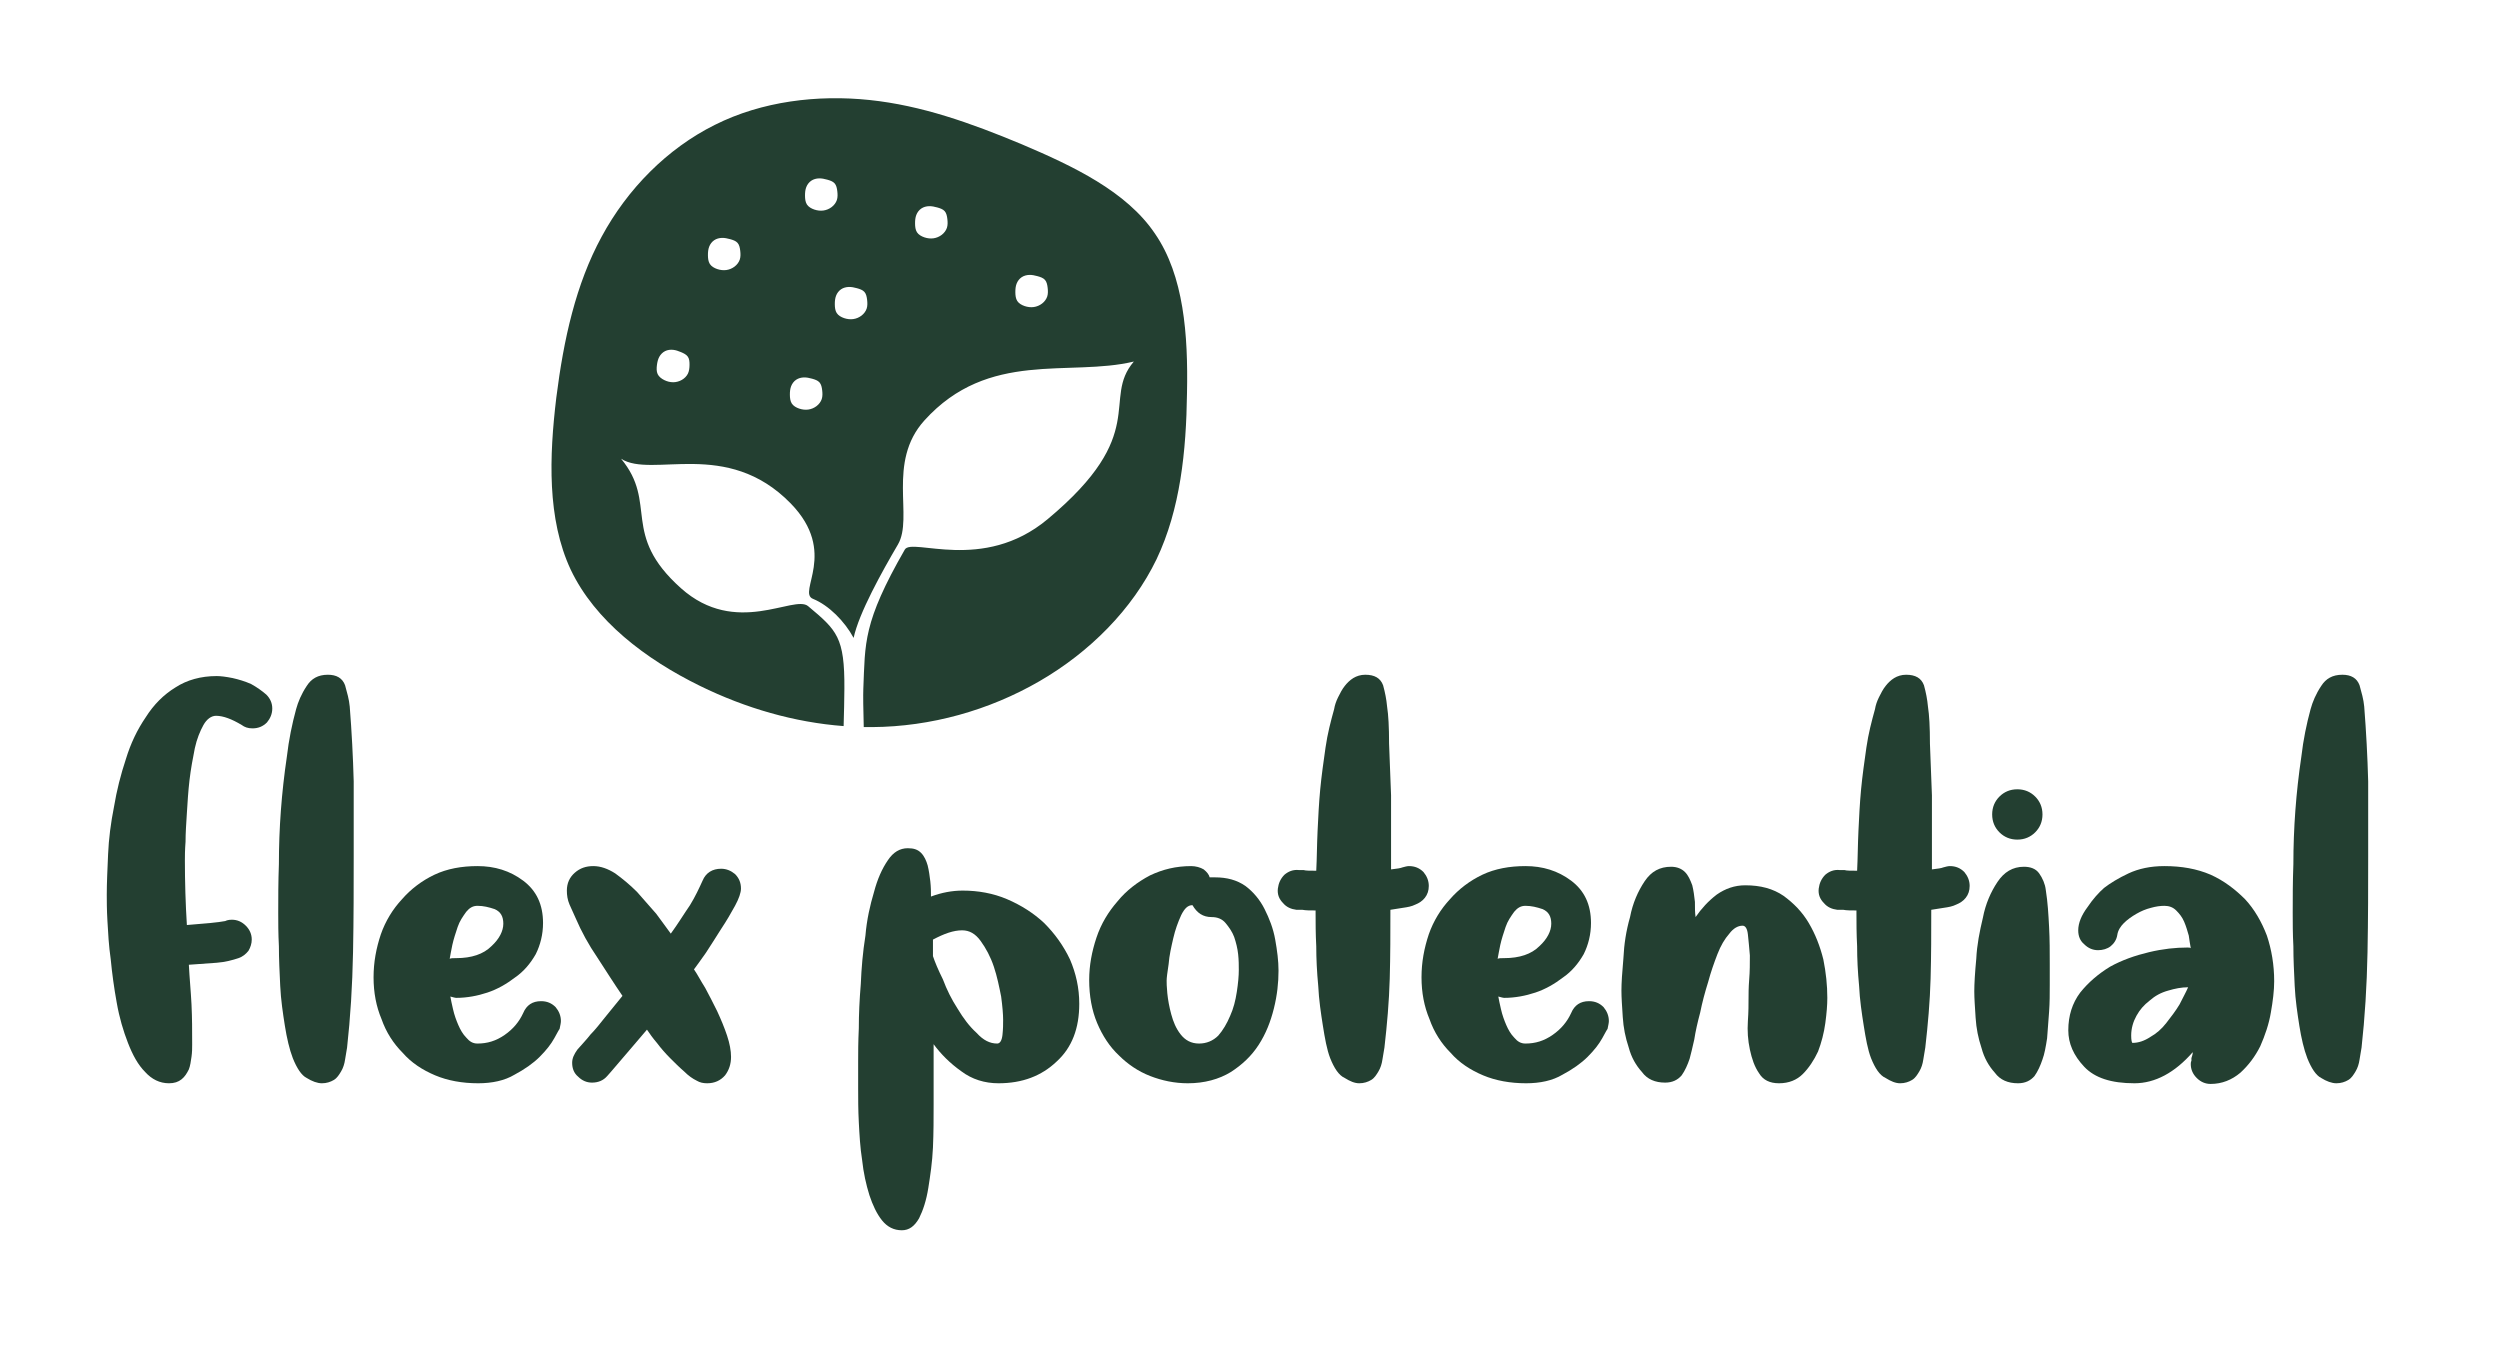 <?xml version="1.0" encoding="UTF-8" standalone="no"?>
<!DOCTYPE svg PUBLIC "-//W3C//DTD SVG 1.1//EN" "http://www.w3.org/Graphics/SVG/1.1/DTD/svg11.dtd">
<svg width="100%" height="100%" viewBox="0 0 821 443" version="1.1" xmlns="http://www.w3.org/2000/svg" xmlns:xlink="http://www.w3.org/1999/xlink" xml:space="preserve" xmlns:serif="http://www.serif.com/" style="fill-rule:evenodd;clip-rule:evenodd;stroke-linejoin:round;stroke-miterlimit:2;">
    <g id="Vertical-Lockup" serif:id="Vertical Lockup" transform="matrix(9.385,0,0,4.325,-78.535,-69.189)">
        <rect x="8.369" y="15.996" width="87.447" height="102.254" style="fill:none;"/>
        <g transform="matrix(0.317,0,0,0.688,-175.406,-50.873)">
            <g transform="matrix(73.075,0,0,73.075,590.492,216.75)">
                <path d="M0.108,-0C0.094,-0 0.082,-0.006 0.072,-0.017C0.061,-0.028 0.053,-0.043 0.046,-0.061C0.039,-0.079 0.033,-0.099 0.029,-0.122C0.025,-0.144 0.022,-0.166 0.02,-0.187C0.017,-0.208 0.016,-0.227 0.015,-0.245C0.014,-0.262 0.014,-0.276 0.014,-0.285C0.014,-0.302 0.015,-0.323 0.016,-0.346C0.017,-0.369 0.02,-0.393 0.025,-0.418C0.029,-0.442 0.035,-0.466 0.043,-0.49C0.05,-0.513 0.06,-0.534 0.073,-0.553C0.085,-0.572 0.1,-0.587 0.118,-0.598C0.135,-0.609 0.156,-0.615 0.18,-0.615C0.186,-0.615 0.194,-0.614 0.204,-0.612C0.213,-0.61 0.223,-0.607 0.232,-0.603C0.241,-0.598 0.248,-0.593 0.255,-0.587C0.261,-0.581 0.264,-0.574 0.264,-0.566C0.264,-0.558 0.261,-0.551 0.256,-0.545C0.25,-0.539 0.243,-0.536 0.234,-0.536C0.227,-0.536 0.222,-0.538 0.218,-0.541C0.203,-0.55 0.19,-0.555 0.179,-0.555C0.172,-0.555 0.165,-0.55 0.16,-0.541C0.155,-0.532 0.15,-0.52 0.147,-0.506C0.144,-0.491 0.141,-0.475 0.139,-0.458C0.137,-0.441 0.136,-0.424 0.135,-0.408C0.134,-0.392 0.133,-0.378 0.133,-0.365C0.132,-0.352 0.132,-0.342 0.132,-0.337C0.132,-0.304 0.133,-0.271 0.135,-0.239C0.148,-0.24 0.159,-0.241 0.17,-0.242C0.18,-0.243 0.188,-0.244 0.193,-0.245C0.195,-0.246 0.198,-0.247 0.203,-0.247C0.211,-0.247 0.218,-0.244 0.224,-0.238C0.23,-0.232 0.233,-0.225 0.233,-0.217C0.233,-0.211 0.231,-0.205 0.228,-0.2C0.224,-0.195 0.219,-0.191 0.213,-0.189C0.204,-0.186 0.193,-0.183 0.18,-0.182C0.167,-0.181 0.153,-0.18 0.138,-0.179C0.139,-0.159 0.141,-0.139 0.142,-0.119C0.143,-0.099 0.143,-0.079 0.143,-0.059C0.143,-0.053 0.143,-0.047 0.142,-0.04C0.141,-0.033 0.14,-0.026 0.138,-0.021C0.135,-0.015 0.132,-0.01 0.127,-0.006C0.122,-0.002 0.116,-0 0.108,-0Z" style="fill:rgb(35,63,49);fill-rule:nonzero;"/>
            </g>
            <g transform="matrix(73.075,0,0,73.075,609.419,216.75)">
                <path d="M0.014,-0.257C0.014,-0.28 0.014,-0.304 0.015,-0.331C0.015,-0.358 0.016,-0.385 0.018,-0.412C0.02,-0.439 0.023,-0.466 0.027,-0.493C0.03,-0.519 0.035,-0.543 0.041,-0.565C0.044,-0.576 0.049,-0.588 0.057,-0.6C0.064,-0.611 0.074,-0.617 0.089,-0.617C0.102,-0.617 0.111,-0.612 0.115,-0.601C0.118,-0.59 0.121,-0.58 0.122,-0.569C0.125,-0.531 0.127,-0.493 0.128,-0.456C0.128,-0.419 0.128,-0.381 0.128,-0.343C0.128,-0.298 0.128,-0.249 0.127,-0.198C0.126,-0.147 0.123,-0.099 0.118,-0.054C0.117,-0.048 0.116,-0.042 0.115,-0.036C0.114,-0.029 0.112,-0.023 0.109,-0.018C0.106,-0.013 0.103,-0.008 0.098,-0.005C0.093,-0.002 0.087,-0 0.08,-0C0.073,-0 0.065,-0.003 0.057,-0.008C0.049,-0.012 0.042,-0.023 0.036,-0.038C0.031,-0.051 0.027,-0.068 0.024,-0.087C0.021,-0.106 0.018,-0.126 0.017,-0.147C0.016,-0.168 0.015,-0.188 0.015,-0.207C0.014,-0.226 0.014,-0.243 0.014,-0.257Z" style="fill:rgb(35,63,49);fill-rule:nonzero;"/>
            </g>
            <g transform="matrix(73.075,0,0,73.075,620.015,216.75)">
                <path d="M0.013,-0.16C0.013,-0.183 0.017,-0.204 0.024,-0.225C0.031,-0.245 0.042,-0.263 0.056,-0.278C0.069,-0.293 0.086,-0.306 0.105,-0.315C0.124,-0.324 0.146,-0.328 0.17,-0.328C0.196,-0.328 0.219,-0.321 0.239,-0.306C0.259,-0.291 0.269,-0.27 0.269,-0.242C0.269,-0.225 0.265,-0.209 0.258,-0.195C0.25,-0.181 0.24,-0.169 0.227,-0.16C0.214,-0.15 0.2,-0.142 0.185,-0.137C0.17,-0.132 0.154,-0.129 0.138,-0.129C0.136,-0.129 0.133,-0.13 0.129,-0.131C0.13,-0.126 0.131,-0.12 0.133,-0.112C0.135,-0.103 0.138,-0.095 0.141,-0.088C0.144,-0.081 0.148,-0.074 0.153,-0.069C0.158,-0.063 0.163,-0.06 0.17,-0.06C0.185,-0.06 0.198,-0.064 0.211,-0.073C0.224,-0.082 0.233,-0.093 0.239,-0.106C0.244,-0.118 0.253,-0.124 0.266,-0.124C0.275,-0.124 0.282,-0.121 0.288,-0.115C0.293,-0.109 0.296,-0.102 0.296,-0.094C0.296,-0.091 0.295,-0.087 0.294,-0.082C0.293,-0.081 0.291,-0.077 0.286,-0.068C0.281,-0.059 0.274,-0.05 0.264,-0.04C0.254,-0.03 0.241,-0.021 0.226,-0.013C0.211,-0.004 0.192,-0 0.171,-0C0.147,-0 0.125,-0.004 0.106,-0.012C0.087,-0.02 0.07,-0.031 0.057,-0.046C0.043,-0.06 0.032,-0.077 0.025,-0.097C0.017,-0.116 0.013,-0.137 0.013,-0.16ZM0.17,-0.268C0.163,-0.268 0.158,-0.265 0.153,-0.259C0.148,-0.252 0.143,-0.245 0.14,-0.236C0.137,-0.227 0.134,-0.218 0.132,-0.209C0.13,-0.2 0.129,-0.193 0.128,-0.188C0.13,-0.189 0.133,-0.189 0.138,-0.189C0.161,-0.189 0.179,-0.195 0.191,-0.207C0.203,-0.218 0.209,-0.23 0.209,-0.241C0.209,-0.252 0.205,-0.259 0.196,-0.263C0.187,-0.266 0.179,-0.268 0.17,-0.268Z" style="fill:rgb(35,63,49);fill-rule:nonzero;"/>
            </g>
            <g transform="matrix(73.075,0,0,73.075,641.06,216.75)">
                <path d="M0.017,-0.291C0.017,-0.302 0.021,-0.311 0.029,-0.318C0.037,-0.325 0.046,-0.328 0.057,-0.328C0.068,-0.328 0.079,-0.324 0.09,-0.317C0.101,-0.309 0.112,-0.3 0.123,-0.289C0.133,-0.278 0.142,-0.267 0.152,-0.256C0.161,-0.244 0.168,-0.234 0.174,-0.226C0.185,-0.241 0.194,-0.256 0.203,-0.269C0.211,-0.282 0.217,-0.295 0.222,-0.306C0.227,-0.318 0.237,-0.324 0.25,-0.324C0.258,-0.324 0.265,-0.321 0.271,-0.316C0.277,-0.31 0.28,-0.303 0.28,-0.294C0.28,-0.288 0.277,-0.279 0.271,-0.268C0.265,-0.257 0.258,-0.245 0.25,-0.233C0.242,-0.22 0.234,-0.208 0.227,-0.197C0.219,-0.186 0.213,-0.177 0.209,-0.172C0.214,-0.165 0.219,-0.155 0.226,-0.144C0.232,-0.133 0.238,-0.121 0.244,-0.109C0.25,-0.096 0.255,-0.084 0.259,-0.072C0.263,-0.06 0.265,-0.049 0.265,-0.04C0.265,-0.029 0.262,-0.02 0.256,-0.012C0.249,-0.004 0.24,-0 0.229,-0C0.223,-0 0.218,-0.001 0.213,-0.004C0.207,-0.007 0.201,-0.011 0.194,-0.018C0.187,-0.024 0.18,-0.031 0.173,-0.038C0.166,-0.045 0.159,-0.053 0.153,-0.061C0.147,-0.068 0.142,-0.075 0.138,-0.081C0.122,-0.062 0.108,-0.046 0.097,-0.033C0.086,-0.02 0.079,-0.012 0.078,-0.011C0.072,-0.004 0.064,-0.001 0.055,-0.001C0.047,-0.001 0.04,-0.004 0.034,-0.01C0.028,-0.015 0.025,-0.022 0.025,-0.031C0.025,-0.038 0.028,-0.044 0.033,-0.051C0.039,-0.058 0.046,-0.065 0.053,-0.074C0.06,-0.081 0.067,-0.09 0.075,-0.1C0.083,-0.11 0.092,-0.121 0.101,-0.132C0.088,-0.151 0.076,-0.17 0.063,-0.19C0.05,-0.209 0.039,-0.229 0.03,-0.25C0.027,-0.257 0.024,-0.263 0.021,-0.27C0.018,-0.277 0.017,-0.284 0.017,-0.291Z" style="fill:rgb(35,63,49);fill-rule:nonzero;"/>
            </g>
            <g transform="matrix(73.075,0,0,73.075,673.287,216.75)">
                <path d="M0.13,0.032C0.13,0.053 0.13,0.074 0.129,0.097C0.128,0.119 0.125,0.139 0.122,0.158C0.119,0.177 0.114,0.192 0.108,0.204C0.101,0.216 0.093,0.222 0.082,0.222C0.07,0.222 0.06,0.217 0.052,0.207C0.044,0.197 0.038,0.184 0.033,0.169C0.028,0.153 0.024,0.135 0.022,0.116C0.019,0.097 0.018,0.078 0.017,0.059C0.016,0.04 0.016,0.023 0.016,0.007L0.016,-0.033C0.016,-0.046 0.016,-0.062 0.017,-0.083C0.017,-0.104 0.018,-0.126 0.02,-0.15C0.021,-0.174 0.023,-0.198 0.027,-0.223C0.029,-0.247 0.034,-0.269 0.04,-0.289C0.045,-0.308 0.052,-0.324 0.061,-0.337C0.069,-0.349 0.079,-0.355 0.091,-0.355C0.1,-0.355 0.106,-0.353 0.111,-0.348C0.116,-0.343 0.119,-0.336 0.121,-0.329C0.123,-0.321 0.124,-0.313 0.125,-0.305C0.126,-0.296 0.126,-0.289 0.126,-0.282C0.142,-0.288 0.158,-0.291 0.174,-0.291C0.197,-0.291 0.22,-0.287 0.241,-0.278C0.262,-0.269 0.281,-0.257 0.297,-0.242C0.313,-0.226 0.326,-0.208 0.336,-0.187C0.345,-0.166 0.35,-0.144 0.35,-0.12C0.35,-0.083 0.339,-0.054 0.316,-0.033C0.293,-0.011 0.264,-0 0.228,-0C0.207,-0 0.188,-0.006 0.172,-0.018C0.155,-0.03 0.141,-0.044 0.13,-0.059L0.13,0.032ZM0.173,-0.231C0.16,-0.231 0.146,-0.226 0.129,-0.217L0.129,-0.192C0.132,-0.183 0.137,-0.171 0.144,-0.157C0.15,-0.141 0.157,-0.127 0.166,-0.113C0.175,-0.098 0.184,-0.086 0.195,-0.076C0.205,-0.065 0.215,-0.06 0.226,-0.06C0.23,-0.06 0.233,-0.064 0.234,-0.073C0.235,-0.082 0.235,-0.089 0.235,-0.096C0.235,-0.104 0.234,-0.116 0.232,-0.131C0.229,-0.146 0.226,-0.161 0.221,-0.176C0.216,-0.191 0.209,-0.204 0.201,-0.215C0.193,-0.226 0.184,-0.231 0.173,-0.231Z" style="fill:rgb(35,63,49);fill-rule:nonzero;"/>
            </g>
            <g transform="matrix(73.075,0,0,73.075,699.009,216.75)">
                <path d="M0.167,-0.328C0.174,-0.328 0.181,-0.326 0.186,-0.323C0.191,-0.319 0.194,-0.315 0.195,-0.311L0.203,-0.311C0.221,-0.311 0.236,-0.307 0.249,-0.298C0.261,-0.289 0.271,-0.277 0.278,-0.263C0.285,-0.249 0.291,-0.234 0.294,-0.217C0.297,-0.2 0.299,-0.185 0.299,-0.17C0.299,-0.152 0.297,-0.133 0.292,-0.113C0.287,-0.093 0.28,-0.075 0.269,-0.058C0.258,-0.041 0.244,-0.028 0.227,-0.017C0.209,-0.006 0.187,-0 0.162,-0C0.142,-0 0.123,-0.004 0.105,-0.011C0.087,-0.018 0.071,-0.029 0.058,-0.042C0.044,-0.055 0.033,-0.072 0.025,-0.091C0.017,-0.11 0.013,-0.132 0.013,-0.156C0.013,-0.178 0.017,-0.199 0.024,-0.22C0.031,-0.241 0.042,-0.259 0.056,-0.275C0.069,-0.291 0.086,-0.304 0.105,-0.314C0.124,-0.323 0.144,-0.328 0.167,-0.328ZM0.198,-0.251C0.185,-0.251 0.176,-0.257 0.169,-0.269C0.162,-0.269 0.157,-0.264 0.152,-0.254C0.147,-0.243 0.143,-0.232 0.14,-0.219C0.137,-0.206 0.134,-0.193 0.133,-0.18C0.131,-0.167 0.13,-0.159 0.13,-0.155C0.13,-0.152 0.13,-0.146 0.131,-0.136C0.132,-0.126 0.134,-0.115 0.137,-0.104C0.14,-0.093 0.144,-0.083 0.151,-0.074C0.158,-0.065 0.167,-0.06 0.179,-0.06C0.19,-0.06 0.2,-0.064 0.208,-0.072C0.215,-0.08 0.221,-0.09 0.226,-0.102C0.231,-0.113 0.234,-0.125 0.236,-0.138C0.238,-0.151 0.239,-0.162 0.239,-0.171C0.239,-0.178 0.239,-0.186 0.238,-0.195C0.237,-0.204 0.235,-0.212 0.232,-0.221C0.229,-0.229 0.224,-0.236 0.219,-0.242C0.214,-0.248 0.207,-0.251 0.198,-0.251Z" style="fill:rgb(35,63,49);fill-rule:nonzero;"/>
            </g>
            <g transform="matrix(73.075,0,0,73.075,720.42,216.75)">
                <path d="M0.17,-0.569C0.172,-0.556 0.173,-0.538 0.173,-0.513C0.174,-0.49 0.175,-0.464 0.176,-0.435C0.176,-0.406 0.176,-0.375 0.176,-0.343L0.176,-0.323C0.185,-0.324 0.191,-0.325 0.193,-0.326C0.197,-0.327 0.2,-0.328 0.203,-0.328C0.212,-0.328 0.219,-0.325 0.225,-0.319C0.23,-0.313 0.233,-0.306 0.233,-0.298C0.233,-0.291 0.231,-0.285 0.227,-0.28C0.223,-0.275 0.218,-0.272 0.213,-0.27C0.207,-0.267 0.201,-0.266 0.194,-0.265C0.187,-0.264 0.181,-0.263 0.175,-0.262C0.175,-0.227 0.175,-0.193 0.174,-0.158C0.173,-0.123 0.17,-0.089 0.166,-0.054C0.165,-0.048 0.164,-0.042 0.163,-0.036C0.162,-0.029 0.16,-0.023 0.157,-0.018C0.154,-0.013 0.151,-0.008 0.146,-0.005C0.141,-0.002 0.135,-0 0.128,-0C0.121,-0 0.114,-0.003 0.106,-0.008C0.097,-0.012 0.09,-0.023 0.084,-0.038C0.079,-0.051 0.076,-0.068 0.073,-0.087C0.07,-0.106 0.067,-0.126 0.066,-0.147C0.064,-0.168 0.063,-0.188 0.063,-0.207C0.062,-0.226 0.062,-0.243 0.062,-0.257L0.062,-0.261C0.054,-0.261 0.047,-0.261 0.042,-0.262C0.037,-0.262 0.034,-0.262 0.033,-0.262C0.025,-0.263 0.018,-0.266 0.013,-0.272C0.007,-0.278 0.004,-0.285 0.005,-0.294C0.006,-0.302 0.009,-0.309 0.015,-0.315C0.021,-0.32 0.028,-0.323 0.037,-0.322L0.044,-0.322C0.047,-0.321 0.054,-0.321 0.063,-0.321C0.064,-0.34 0.064,-0.36 0.065,-0.381C0.066,-0.402 0.067,-0.423 0.069,-0.444C0.071,-0.465 0.074,-0.486 0.077,-0.507C0.08,-0.528 0.085,-0.547 0.09,-0.565C0.091,-0.571 0.093,-0.577 0.096,-0.583C0.099,-0.589 0.102,-0.595 0.106,-0.6C0.109,-0.604 0.114,-0.609 0.119,-0.612C0.124,-0.615 0.13,-0.617 0.137,-0.617C0.151,-0.617 0.16,-0.612 0.164,-0.601C0.167,-0.59 0.169,-0.58 0.17,-0.569Z" style="fill:rgb(35,63,49);fill-rule:nonzero;"/>
            </g>
            <g transform="matrix(73.075,0,0,73.075,735.693,216.75)">
                <path d="M0.013,-0.16C0.013,-0.183 0.017,-0.204 0.024,-0.225C0.031,-0.245 0.042,-0.263 0.056,-0.278C0.069,-0.293 0.086,-0.306 0.105,-0.315C0.124,-0.324 0.146,-0.328 0.17,-0.328C0.196,-0.328 0.219,-0.321 0.239,-0.306C0.259,-0.291 0.269,-0.27 0.269,-0.242C0.269,-0.225 0.265,-0.209 0.258,-0.195C0.25,-0.181 0.24,-0.169 0.227,-0.16C0.214,-0.15 0.2,-0.142 0.185,-0.137C0.17,-0.132 0.154,-0.129 0.138,-0.129C0.136,-0.129 0.133,-0.13 0.129,-0.131C0.13,-0.126 0.131,-0.12 0.133,-0.112C0.135,-0.103 0.138,-0.095 0.141,-0.088C0.144,-0.081 0.148,-0.074 0.153,-0.069C0.158,-0.063 0.163,-0.06 0.17,-0.06C0.185,-0.06 0.198,-0.064 0.211,-0.073C0.224,-0.082 0.233,-0.093 0.239,-0.106C0.244,-0.118 0.253,-0.124 0.266,-0.124C0.275,-0.124 0.282,-0.121 0.288,-0.115C0.293,-0.109 0.296,-0.102 0.296,-0.094C0.296,-0.091 0.295,-0.087 0.294,-0.082C0.293,-0.081 0.291,-0.077 0.286,-0.068C0.281,-0.059 0.274,-0.05 0.264,-0.04C0.254,-0.03 0.241,-0.021 0.226,-0.013C0.211,-0.004 0.192,-0 0.171,-0C0.147,-0 0.125,-0.004 0.106,-0.012C0.087,-0.02 0.07,-0.031 0.057,-0.046C0.043,-0.06 0.032,-0.077 0.025,-0.097C0.017,-0.116 0.013,-0.137 0.013,-0.16ZM0.17,-0.268C0.163,-0.268 0.158,-0.265 0.153,-0.259C0.148,-0.252 0.143,-0.245 0.14,-0.236C0.137,-0.227 0.134,-0.218 0.132,-0.209C0.13,-0.2 0.129,-0.193 0.128,-0.188C0.13,-0.189 0.133,-0.189 0.138,-0.189C0.161,-0.189 0.179,-0.195 0.191,-0.207C0.203,-0.218 0.209,-0.23 0.209,-0.241C0.209,-0.252 0.205,-0.259 0.196,-0.263C0.187,-0.266 0.179,-0.268 0.17,-0.268Z" style="fill:rgb(35,63,49);fill-rule:nonzero;"/>
            </g>
            <g transform="matrix(73.075,0,0,73.075,757.469,216.75)">
                <path d="M0.209,-0.128C0.209,-0.135 0.209,-0.144 0.21,-0.157C0.211,-0.169 0.211,-0.181 0.211,-0.193C0.21,-0.205 0.209,-0.216 0.208,-0.225C0.207,-0.234 0.204,-0.238 0.2,-0.238C0.193,-0.238 0.186,-0.234 0.18,-0.226C0.173,-0.218 0.167,-0.208 0.162,-0.195C0.157,-0.182 0.152,-0.168 0.148,-0.153C0.143,-0.137 0.139,-0.122 0.136,-0.107C0.132,-0.092 0.129,-0.079 0.127,-0.066C0.124,-0.053 0.122,-0.044 0.12,-0.037C0.117,-0.028 0.113,-0.019 0.108,-0.012C0.102,-0.005 0.094,-0.001 0.083,-0.001C0.068,-0.001 0.056,-0.006 0.048,-0.017C0.039,-0.027 0.032,-0.039 0.028,-0.054C0.023,-0.069 0.02,-0.084 0.019,-0.1C0.018,-0.116 0.017,-0.129 0.017,-0.14C0.017,-0.151 0.018,-0.167 0.02,-0.189C0.021,-0.21 0.024,-0.23 0.03,-0.251C0.034,-0.272 0.042,-0.29 0.052,-0.305C0.062,-0.32 0.075,-0.327 0.092,-0.327C0.101,-0.327 0.108,-0.324 0.113,-0.319C0.118,-0.314 0.121,-0.307 0.124,-0.299C0.126,-0.291 0.127,-0.283 0.128,-0.274C0.128,-0.265 0.128,-0.258 0.129,-0.251C0.138,-0.264 0.148,-0.275 0.161,-0.285C0.174,-0.294 0.188,-0.299 0.204,-0.299C0.227,-0.299 0.246,-0.294 0.262,-0.283C0.277,-0.272 0.29,-0.259 0.3,-0.242C0.31,-0.225 0.317,-0.207 0.322,-0.187C0.326,-0.167 0.328,-0.148 0.328,-0.129C0.328,-0.118 0.327,-0.106 0.325,-0.091C0.323,-0.076 0.319,-0.061 0.314,-0.048C0.308,-0.035 0.3,-0.023 0.291,-0.014C0.282,-0.005 0.27,-0 0.255,-0C0.241,-0 0.231,-0.005 0.225,-0.015C0.218,-0.025 0.214,-0.037 0.211,-0.051C0.208,-0.065 0.207,-0.079 0.208,-0.094C0.209,-0.108 0.209,-0.119 0.209,-0.128Z" style="fill:rgb(35,63,49);fill-rule:nonzero;"/>
            </g>
            <g transform="matrix(73.075,0,0,73.075,780.123,216.75)">
                <path d="M0.17,-0.569C0.172,-0.556 0.173,-0.538 0.173,-0.513C0.174,-0.49 0.175,-0.464 0.176,-0.435C0.176,-0.406 0.176,-0.375 0.176,-0.343L0.176,-0.323C0.185,-0.324 0.191,-0.325 0.193,-0.326C0.197,-0.327 0.2,-0.328 0.203,-0.328C0.212,-0.328 0.219,-0.325 0.225,-0.319C0.23,-0.313 0.233,-0.306 0.233,-0.298C0.233,-0.291 0.231,-0.285 0.227,-0.28C0.223,-0.275 0.218,-0.272 0.213,-0.27C0.207,-0.267 0.201,-0.266 0.194,-0.265C0.187,-0.264 0.181,-0.263 0.175,-0.262C0.175,-0.227 0.175,-0.193 0.174,-0.158C0.173,-0.123 0.17,-0.089 0.166,-0.054C0.165,-0.048 0.164,-0.042 0.163,-0.036C0.162,-0.029 0.16,-0.023 0.157,-0.018C0.154,-0.013 0.151,-0.008 0.146,-0.005C0.141,-0.002 0.135,-0 0.128,-0C0.121,-0 0.114,-0.003 0.106,-0.008C0.097,-0.012 0.09,-0.023 0.084,-0.038C0.079,-0.051 0.076,-0.068 0.073,-0.087C0.07,-0.106 0.067,-0.126 0.066,-0.147C0.064,-0.168 0.063,-0.188 0.063,-0.207C0.062,-0.226 0.062,-0.243 0.062,-0.257L0.062,-0.261C0.054,-0.261 0.047,-0.261 0.042,-0.262C0.037,-0.262 0.034,-0.262 0.033,-0.262C0.025,-0.263 0.018,-0.266 0.013,-0.272C0.007,-0.278 0.004,-0.285 0.005,-0.294C0.006,-0.302 0.009,-0.309 0.015,-0.315C0.021,-0.32 0.028,-0.323 0.037,-0.322L0.044,-0.322C0.047,-0.321 0.054,-0.321 0.063,-0.321C0.064,-0.34 0.064,-0.36 0.065,-0.381C0.066,-0.402 0.067,-0.423 0.069,-0.444C0.071,-0.465 0.074,-0.486 0.077,-0.507C0.08,-0.528 0.085,-0.547 0.09,-0.565C0.091,-0.571 0.093,-0.577 0.096,-0.583C0.099,-0.589 0.102,-0.595 0.106,-0.6C0.109,-0.604 0.114,-0.609 0.119,-0.612C0.124,-0.615 0.13,-0.617 0.137,-0.617C0.151,-0.617 0.16,-0.612 0.164,-0.601C0.167,-0.59 0.169,-0.58 0.17,-0.569Z" style="fill:rgb(35,63,49);fill-rule:nonzero;"/>
            </g>
            <g transform="matrix(73.075,0,0,73.075,796.857,216.75)">
                <path d="M0.114,-0.036C0.111,-0.027 0.107,-0.018 0.102,-0.011C0.096,-0.004 0.088,-0 0.077,-0C0.062,-0 0.05,-0.005 0.042,-0.016C0.033,-0.026 0.026,-0.038 0.022,-0.053C0.017,-0.068 0.014,-0.083 0.013,-0.099C0.012,-0.115 0.011,-0.128 0.011,-0.139C0.011,-0.15 0.012,-0.167 0.014,-0.188C0.015,-0.209 0.019,-0.229 0.024,-0.25C0.028,-0.271 0.036,-0.289 0.046,-0.304C0.056,-0.319 0.069,-0.327 0.086,-0.327C0.096,-0.327 0.104,-0.324 0.109,-0.317C0.114,-0.31 0.118,-0.301 0.119,-0.292C0.122,-0.273 0.123,-0.255 0.124,-0.236C0.125,-0.217 0.125,-0.199 0.125,-0.18L0.125,-0.149C0.125,-0.135 0.125,-0.122 0.124,-0.108C0.123,-0.094 0.122,-0.081 0.121,-0.068C0.119,-0.055 0.117,-0.044 0.114,-0.036ZM0.114,-0.406C0.114,-0.395 0.11,-0.386 0.103,-0.379C0.096,-0.372 0.087,-0.368 0.076,-0.368C0.065,-0.368 0.056,-0.372 0.049,-0.379C0.042,-0.386 0.038,-0.395 0.038,-0.406C0.038,-0.417 0.042,-0.426 0.049,-0.433C0.056,-0.44 0.065,-0.444 0.076,-0.444C0.087,-0.444 0.096,-0.44 0.103,-0.433C0.11,-0.426 0.114,-0.417 0.114,-0.406Z" style="fill:rgb(35,63,49);fill-rule:nonzero;"/>
            </g>
            <g transform="matrix(73.075,0,0,73.075,807.088,216.75)">
                <path d="M0.113,-0C0.078,-0 0.053,-0.008 0.037,-0.025C0.021,-0.042 0.013,-0.06 0.013,-0.08C0.013,-0.102 0.019,-0.121 0.031,-0.137C0.043,-0.152 0.058,-0.165 0.076,-0.176C0.094,-0.186 0.114,-0.193 0.135,-0.198C0.156,-0.203 0.175,-0.205 0.193,-0.205C0.195,-0.205 0.197,-0.205 0.198,-0.204C0.197,-0.209 0.196,-0.216 0.195,-0.223C0.193,-0.23 0.191,-0.237 0.188,-0.244C0.185,-0.251 0.181,-0.256 0.176,-0.261C0.171,-0.266 0.165,-0.268 0.158,-0.268C0.152,-0.268 0.145,-0.267 0.138,-0.265C0.13,-0.263 0.123,-0.26 0.116,-0.256C0.109,-0.252 0.102,-0.247 0.097,-0.242C0.092,-0.237 0.088,-0.231 0.087,-0.224C0.086,-0.217 0.082,-0.211 0.077,-0.207C0.072,-0.203 0.065,-0.201 0.058,-0.201C0.05,-0.201 0.043,-0.204 0.037,-0.21C0.031,-0.215 0.028,-0.222 0.028,-0.231C0.028,-0.242 0.033,-0.254 0.042,-0.266C0.05,-0.278 0.059,-0.288 0.067,-0.295C0.076,-0.302 0.089,-0.31 0.104,-0.317C0.119,-0.324 0.137,-0.328 0.158,-0.328C0.184,-0.328 0.207,-0.324 0.228,-0.315C0.248,-0.306 0.265,-0.293 0.28,-0.278C0.294,-0.263 0.305,-0.244 0.313,-0.223C0.32,-0.202 0.324,-0.179 0.324,-0.154C0.324,-0.14 0.322,-0.124 0.319,-0.107C0.316,-0.089 0.31,-0.072 0.303,-0.056C0.295,-0.04 0.285,-0.027 0.273,-0.016C0.26,-0.005 0.245,0.001 0.228,0.001C0.22,0.001 0.213,-0.002 0.207,-0.008C0.201,-0.014 0.198,-0.021 0.198,-0.029C0.198,-0.03 0.198,-0.032 0.199,-0.034C0.199,-0.035 0.199,-0.037 0.199,-0.038C0.2,-0.041 0.201,-0.044 0.201,-0.047C0.174,-0.016 0.144,-0 0.113,-0ZM0.194,-0.145C0.184,-0.145 0.174,-0.143 0.164,-0.14C0.153,-0.137 0.144,-0.132 0.136,-0.125C0.127,-0.118 0.121,-0.111 0.116,-0.102C0.111,-0.093 0.108,-0.083 0.108,-0.072C0.108,-0.065 0.109,-0.061 0.11,-0.061C0.119,-0.061 0.128,-0.064 0.137,-0.07C0.146,-0.075 0.154,-0.082 0.161,-0.091C0.168,-0.1 0.175,-0.109 0.181,-0.119C0.186,-0.129 0.191,-0.138 0.194,-0.145Z" style="fill:rgb(35,63,49);fill-rule:nonzero;"/>
            </g>
            <g transform="matrix(73.075,0,0,73.075,831.787,216.75)">
                <path d="M0.014,-0.257C0.014,-0.28 0.014,-0.304 0.015,-0.331C0.015,-0.358 0.016,-0.385 0.018,-0.412C0.02,-0.439 0.023,-0.466 0.027,-0.493C0.03,-0.519 0.035,-0.543 0.041,-0.565C0.044,-0.576 0.049,-0.588 0.057,-0.6C0.064,-0.611 0.074,-0.617 0.089,-0.617C0.102,-0.617 0.111,-0.612 0.115,-0.601C0.118,-0.59 0.121,-0.58 0.122,-0.569C0.125,-0.531 0.127,-0.493 0.128,-0.456C0.128,-0.419 0.128,-0.381 0.128,-0.343C0.128,-0.298 0.128,-0.249 0.127,-0.198C0.126,-0.147 0.123,-0.099 0.118,-0.054C0.117,-0.048 0.116,-0.042 0.115,-0.036C0.114,-0.029 0.112,-0.023 0.109,-0.018C0.106,-0.013 0.103,-0.008 0.098,-0.005C0.093,-0.002 0.087,-0 0.08,-0C0.073,-0 0.065,-0.003 0.057,-0.008C0.049,-0.012 0.042,-0.023 0.036,-0.038C0.031,-0.051 0.027,-0.068 0.024,-0.087C0.021,-0.106 0.018,-0.126 0.017,-0.147C0.016,-0.168 0.015,-0.188 0.015,-0.207C0.014,-0.226 0.014,-0.243 0.014,-0.257Z" style="fill:rgb(35,63,49);fill-rule:nonzero;"/>
            </g>
        </g>
        <g transform="matrix(0.107,0,0,0.231,8.369,15.996)">
            <path d="M275.881,238.676C259.84,237.447 243.887,232.845 228.918,225.467C211.038,216.655 194.563,204.011 186.645,187.281C178.854,170.551 179.62,149.989 181.919,130.704C184.346,111.42 188.305,93.412 196.734,77.831C205.163,62.122 218.19,48.84 233.771,41.05C249.224,33.259 267.359,31.088 284.345,32.876C301.331,34.664 317.423,40.411 334.153,47.435C350.884,54.587 368.38,62.889 377.703,76.809C387.154,90.602 388.559,110.015 388.176,129.172C387.92,148.329 386.005,167.358 378.214,183.833C370.296,200.308 356.375,214.356 339.9,223.935C323.425,233.513 304.396,238.877 285.239,239.005C284.314,239.011 283.388,239.005 282.461,238.988C282.305,233.274 282.232,228.558 282.323,226.389C282.957,211.305 282.131,204.743 295.893,180.649C298.215,176.583 321.413,188.393 342.541,170.706C376.307,142.44 360.131,131.387 370.792,118.846C349.701,123.962 323.299,114.854 302.289,138.22C289.943,151.951 298.804,170.126 293.64,178.983C288.476,187.84 280.867,201.53 279.15,209.687C276.227,204.259 271.069,198.971 265.843,196.843C260.616,194.714 274.195,181.583 258.575,165.486C237.66,143.934 213.207,157.376 203.101,150.793C215.25,165.502 202.845,175.513 222.666,193.337C240.673,209.53 259.664,195.382 264.258,199.244C273.711,207.189 276.235,209.461 276.129,226.389C276.107,229.918 276.014,234.165 275.881,238.676ZM265.553,124.48C266.458,124.735 267.411,125.043 267.982,125.695C268.559,126.338 268.761,127.324 268.87,128.309C268.985,129.293 269.015,130.281 268.726,131.178C268.43,132.076 267.81,132.889 267.03,133.491C266.249,134.092 265.31,134.495 264.328,134.63C263.347,134.765 262.326,134.645 261.35,134.313C260.374,133.981 259.445,133.443 258.927,132.639C258.415,131.833 258.317,130.774 258.305,129.77C258.301,128.765 258.383,127.815 258.711,126.96C259.038,126.098 259.616,125.329 260.363,124.826C261.103,124.323 262.018,124.09 262.901,124.068C263.784,124.046 264.648,124.232 265.553,124.48ZM222.691,115.747C223.556,116.116 224.461,116.546 224.943,117.265C225.432,117.979 225.504,118.982 225.485,119.973C225.471,120.963 225.372,121.947 224.969,122.799C224.56,123.651 223.84,124.377 222.988,124.873C222.137,125.368 221.153,125.645 220.162,125.652C219.172,125.658 218.174,125.407 217.25,124.952C216.325,124.496 215.474,123.842 215.064,122.977C214.661,122.112 214.701,121.049 214.82,120.052C214.945,119.055 215.15,118.124 215.586,117.318C216.022,116.506 216.695,115.819 217.501,115.416C218.3,115.014 219.238,114.901 220.116,114.994C220.994,115.086 221.826,115.383 222.691,115.747ZM280.246,94.742C281.152,94.996 282.105,95.305 282.676,95.956C283.253,96.6 283.455,97.586 283.564,98.57C283.679,99.554 283.708,100.543 283.419,101.44C283.124,102.337 282.504,103.151 281.724,103.752C280.943,104.354 280.004,104.756 279.022,104.891C278.041,105.026 277.02,104.907 276.044,104.575C275.068,104.243 274.139,103.705 273.621,102.9C273.109,102.094 273.011,101.035 272.999,100.031C272.995,99.026 273.077,98.076 273.405,97.221C273.731,96.359 274.31,95.591 275.057,95.087C275.797,94.584 276.712,94.351 277.595,94.329C278.478,94.307 279.342,94.494 280.246,94.742ZM339.288,90.784C340.193,91.038 341.146,91.346 341.717,91.998C342.294,92.642 342.496,93.627 342.605,94.612C342.72,95.596 342.75,96.584 342.461,97.481C342.165,98.379 341.546,99.193 340.765,99.794C339.985,100.396 339.045,100.798 338.064,100.933C337.082,101.068 336.061,100.948 335.085,100.616C334.109,100.284 333.18,99.747 332.662,98.942C332.15,98.136 332.052,97.077 332.041,96.073C332.036,95.068 332.118,94.118 332.446,93.263C332.773,92.401 333.352,91.633 334.098,91.129C334.838,90.626 335.754,90.393 336.636,90.371C337.519,90.349 338.383,90.536 339.288,90.784ZM238.753,78.616C239.659,78.87 240.612,79.179 241.183,79.83C241.76,80.474 241.962,81.46 242.071,82.445C242.186,83.428 242.215,84.417 241.926,85.314C241.631,86.211 241.011,87.025 240.231,87.627C239.45,88.228 238.511,88.631 237.529,88.765C236.548,88.9 235.527,88.781 234.551,88.449C233.575,88.117 232.646,87.579 232.128,86.774C231.616,85.969 231.518,84.909 231.506,83.905C231.501,82.9 231.584,81.95 231.912,81.095C232.238,80.233 232.817,79.465 233.564,78.961C234.304,78.458 235.219,78.225 236.102,78.203C236.985,78.181 237.849,78.368 238.753,78.616ZM306.489,68.19C307.395,68.445 308.348,68.753 308.919,69.404C309.496,70.048 309.698,71.034 309.807,72.019C309.922,73.003 309.951,73.991 309.662,74.888C309.367,75.786 308.747,76.599 307.967,77.201C307.186,77.802 306.246,78.205 305.265,78.34C304.284,78.475 303.262,78.355 302.287,78.023C301.311,77.691 300.382,77.153 299.864,76.349C299.352,75.543 299.253,74.484 299.242,73.48C299.237,72.475 299.32,71.525 299.647,70.67C299.974,69.808 300.553,69.039 301.3,68.536C302.04,68.033 302.955,67.8 303.838,67.778C304.721,67.755 305.584,67.942 306.489,68.19ZM270.499,59.055C271.405,59.309 272.357,59.618 272.929,60.269C273.506,60.913 273.708,61.899 273.817,62.883C273.932,63.867 273.961,64.856 273.672,65.753C273.377,66.65 272.757,67.464 271.976,68.065C271.196,68.667 270.256,69.069 269.275,69.204C268.294,69.339 267.272,69.22 266.297,68.888C265.321,68.556 264.392,68.018 263.873,67.213C263.362,66.408 263.263,65.348 263.252,64.344C263.247,63.339 263.33,62.389 263.657,61.534C263.984,60.672 264.563,59.904 265.31,59.4C266.05,58.897 266.965,58.664 267.848,58.642C268.731,58.62 269.594,58.807 270.499,59.055Z" style="fill:rgb(35,63,49);"/>
        </g>
    </g>
</svg>
